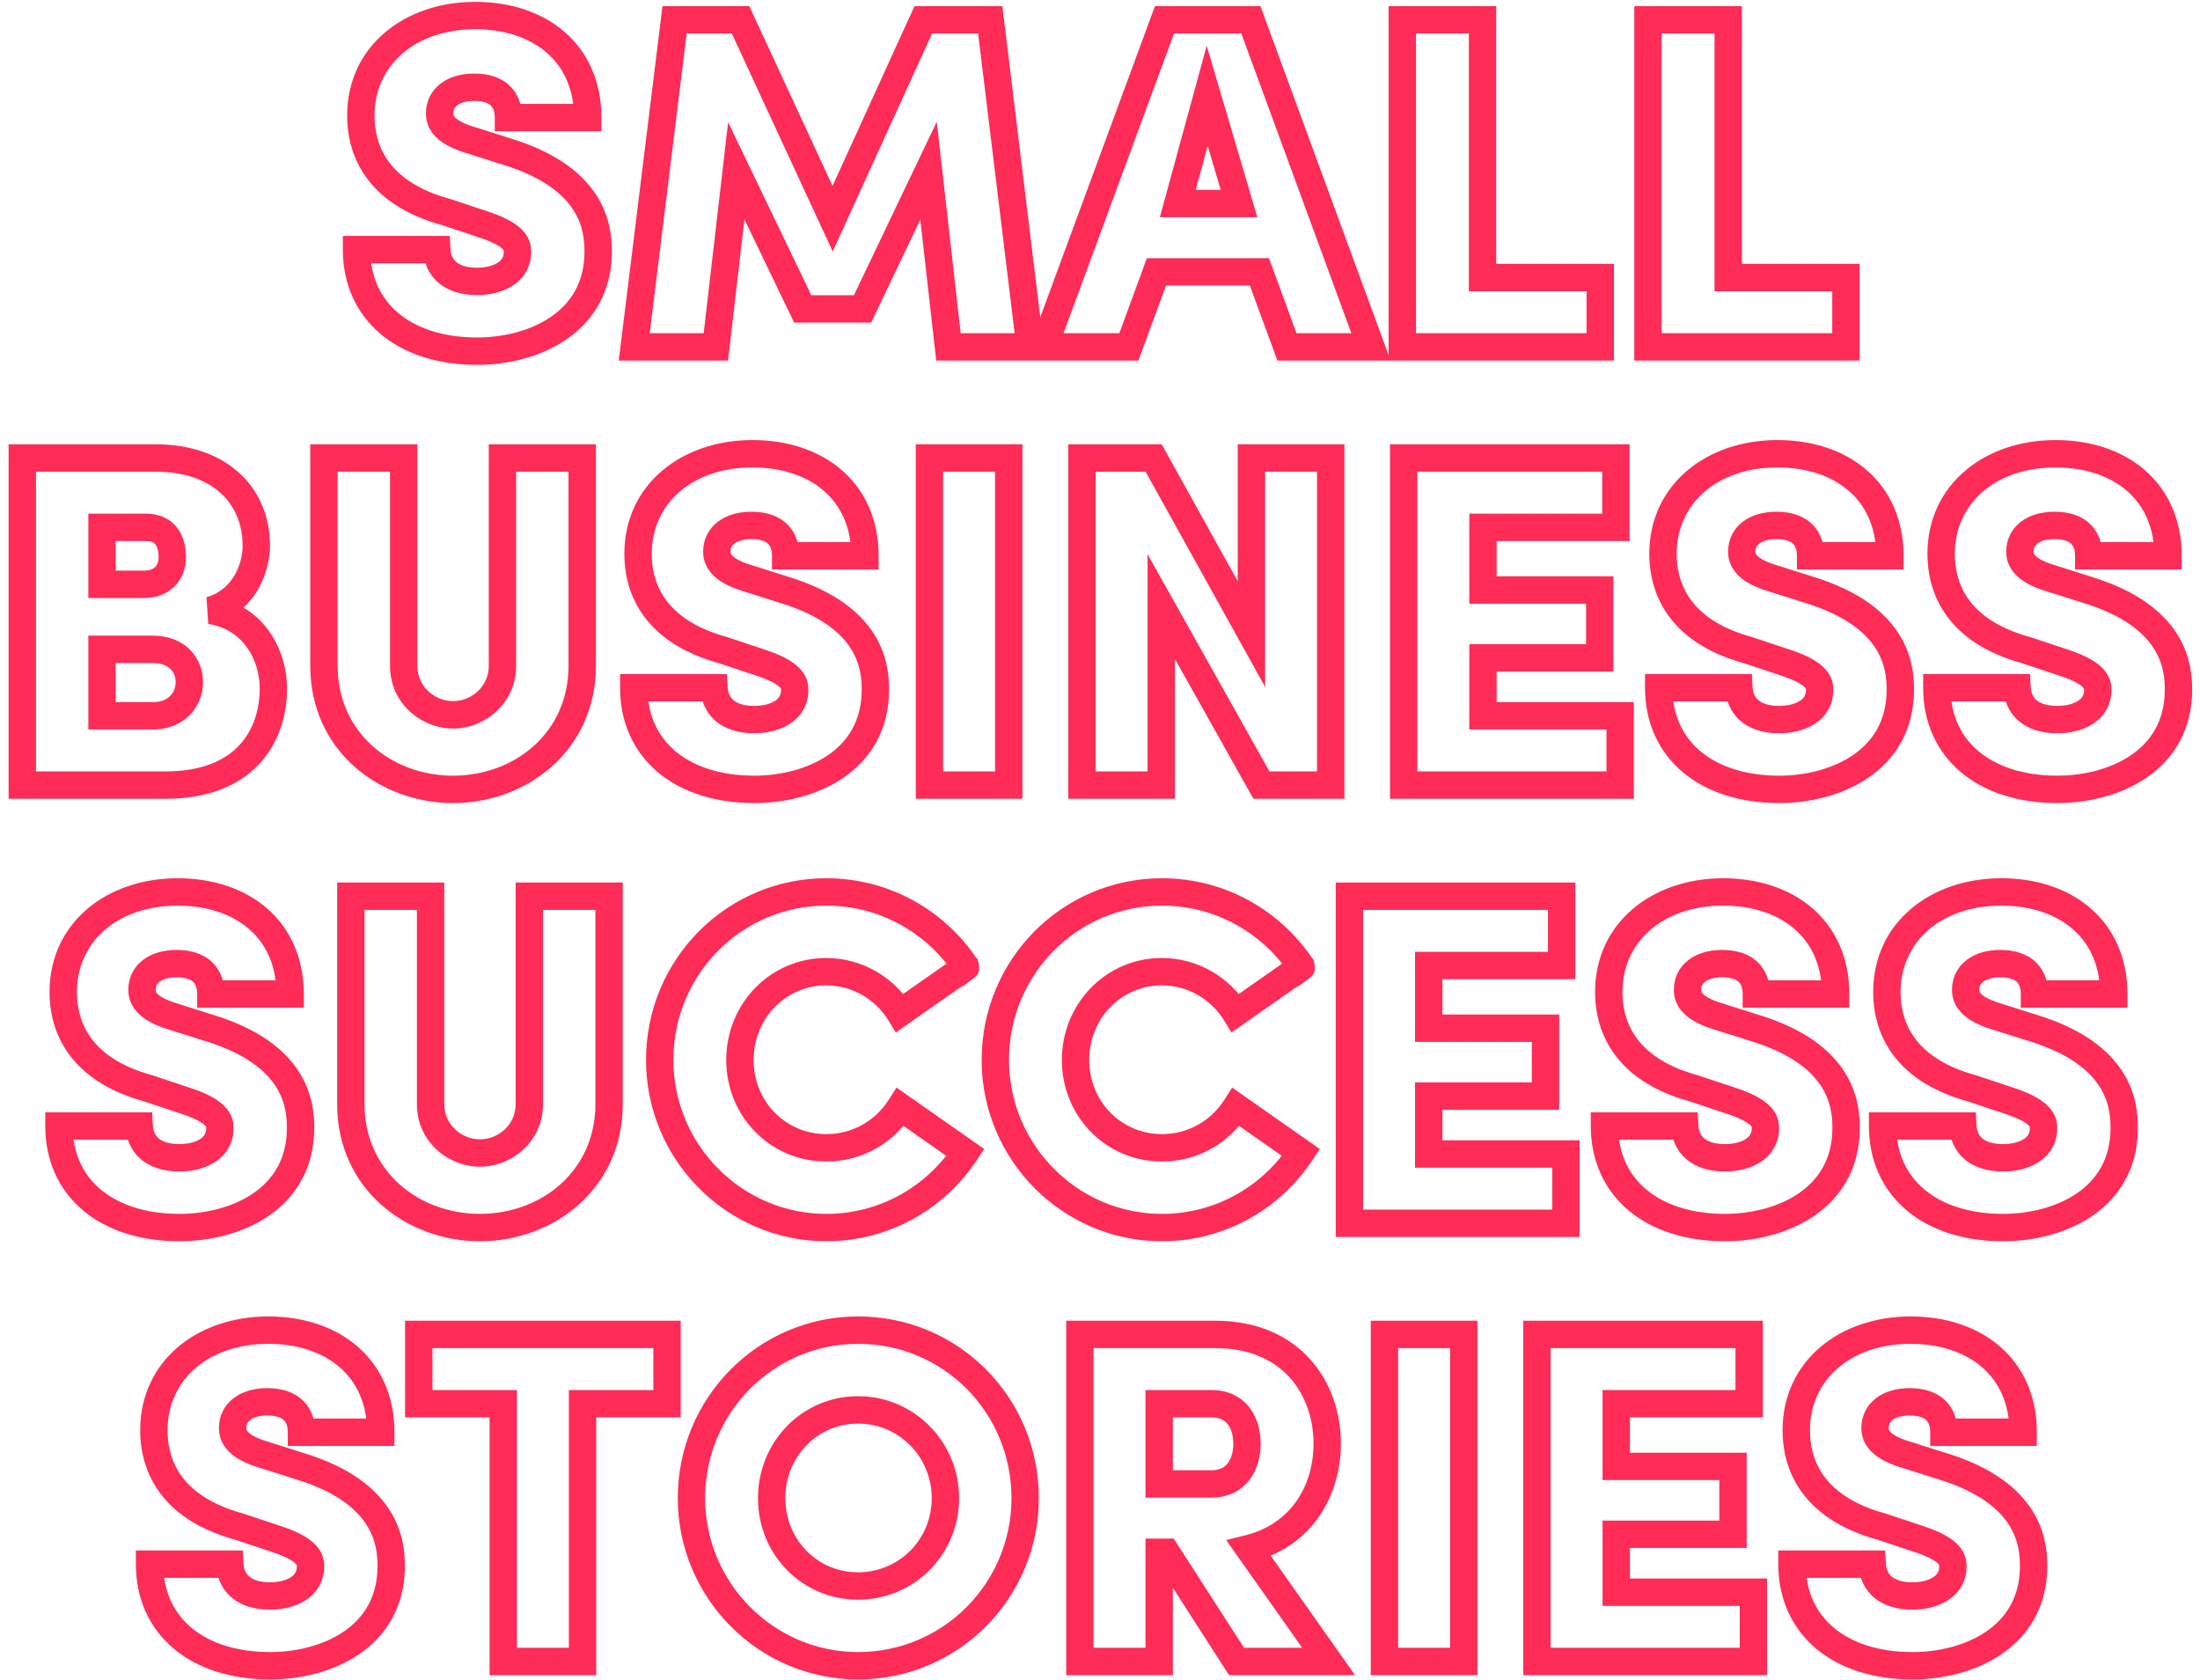 <svg width="241" height="184" viewBox="0 0 241 184" fill="none" xmlns="http://www.w3.org/2000/svg">
<path d="M39.06 27.34V25.84H37.56V27.34H39.06ZM55.596 16.628L55.144 18.058L55.153 18.061L55.596 16.628ZM51.489 15.328L51.941 13.898L51.93 13.895L51.919 13.891L51.489 15.328ZM55.7 12.884H54.2V14.384H55.7V12.884ZM64.385 12.884V14.384H65.885V12.884H64.385ZM48.889 23.232L49.363 21.809L49.323 21.796L49.283 21.785L48.889 23.232ZM53.1 24.636L52.626 26.059L53.1 24.636ZM47.849 27.34L49.346 27.259L49.27 25.84H47.849V27.34ZM37.56 27.34C37.56 31.135 39.035 34.347 41.696 36.587C44.33 38.804 48.003 39.968 52.269 39.968V36.968C48.526 36.968 45.595 35.948 43.627 34.291C41.686 32.657 40.56 30.305 40.56 27.34H37.56ZM52.269 39.968C55.5 39.968 59.132 39.166 62.004 37.212C64.94 35.215 67.028 32.038 67.028 27.548H64.028C64.028 30.962 62.503 33.245 60.317 34.732C58.067 36.262 55.069 36.968 52.269 36.968V39.968ZM67.028 27.548C67.028 26.16 66.888 23.819 65.356 21.418C63.815 19.002 60.998 16.729 56.04 15.195L55.153 18.061C59.607 19.439 61.756 21.352 62.828 23.031C63.908 24.725 64.028 26.388 64.028 27.548H67.028ZM56.049 15.198L51.941 13.898L51.036 16.758L55.144 18.058L56.049 15.198ZM51.919 13.891C50.51 13.468 49.986 13.027 49.803 12.81C49.666 12.647 49.66 12.546 49.66 12.416H46.66C46.66 12.962 46.759 13.849 47.506 14.739C48.207 15.575 49.347 16.252 51.057 16.765L51.919 13.891ZM49.66 12.416C49.66 12.028 49.804 11.754 50.09 11.535C50.415 11.288 51.013 11.056 51.956 11.056V8.056C50.56 8.056 49.26 8.396 48.272 9.15C47.245 9.932 46.66 11.088 46.66 12.416H49.66ZM51.956 11.056C53.028 11.056 53.535 11.336 53.774 11.571C54.011 11.802 54.2 12.199 54.2 12.884H57.2C57.2 11.645 56.844 10.378 55.872 9.426C54.902 8.477 53.537 8.056 51.956 8.056V11.056ZM55.7 14.384H64.385V11.384H55.7V14.384ZM65.885 12.884C65.885 8.948 64.409 5.728 61.859 3.51C59.333 1.314 55.877 0.204 52.06 0.204V3.204C55.316 3.204 58.022 4.148 59.89 5.774C61.734 7.378 62.885 9.747 62.885 12.884H65.885ZM52.06 0.204C44.276 0.204 38.029 5.092 38.029 12.676H41.029C41.029 7.156 45.493 3.204 52.06 3.204V0.204ZM38.029 12.676C38.029 14.511 38.407 16.93 39.968 19.211C41.542 21.511 44.211 23.511 48.494 24.679L49.283 21.785C45.558 20.769 43.547 19.129 42.443 17.516C41.326 15.884 41.029 14.117 41.029 12.676H38.029ZM48.414 24.655L52.626 26.059L53.575 23.213L49.363 21.809L48.414 24.655ZM52.626 26.059C54.319 26.623 54.915 27.112 55.104 27.332C55.147 27.381 55.166 27.414 55.174 27.428C55.181 27.442 55.182 27.448 55.183 27.448C55.184 27.453 55.188 27.462 55.188 27.6H58.188C58.188 27.452 58.193 27.097 58.082 26.679C57.967 26.245 57.746 25.802 57.376 25.372C56.668 24.552 55.47 23.845 53.575 23.213L52.626 26.059ZM55.188 27.6C55.188 28.138 54.965 28.496 54.51 28.786C53.996 29.114 53.197 29.324 52.269 29.324V32.324C53.576 32.324 54.987 32.04 56.124 31.315C57.321 30.552 58.188 29.298 58.188 27.6H55.188ZM52.269 29.324C51.012 29.324 50.325 29.002 49.959 28.678C49.602 28.364 49.381 27.901 49.346 27.259L46.351 27.421C46.42 28.703 46.901 29.982 47.974 30.929C49.038 31.866 50.509 32.324 52.269 32.324V29.324ZM47.849 25.84H39.06V28.84H47.849V25.84ZM91.213 23.96L89.852 24.59L91.224 27.553L92.578 24.582L91.213 23.96ZM81.125 2.172L82.486 1.542L82.084 0.672H81.125V2.172ZM73.897 2.172V0.672H72.571L72.409 1.988L73.897 2.172ZM69.477 38L67.989 37.816L67.781 39.5H69.477V38ZM78.421 38V39.5H79.757L79.911 38.173L78.421 38ZM80.657 18.708L82.009 18.058L79.763 13.39L79.167 18.535L80.657 18.708ZM87.937 33.84L86.585 34.49L86.994 35.34H87.937V33.84ZM94.489 33.84V35.34H95.435L95.843 34.486L94.489 33.84ZM101.717 18.708L103.208 18.539L102.619 13.34L100.364 18.061L101.717 18.708ZM103.901 38L102.411 38.169L102.561 39.5H103.901V38ZM112.845 38V39.5H114.539L114.334 37.819L112.845 38ZM108.477 2.172L109.966 1.99L109.805 0.672H108.477V2.172ZM101.145 2.172V0.672H100.18L99.78 1.55L101.145 2.172ZM92.574 23.33L82.486 1.542L79.764 2.802L89.852 24.59L92.574 23.33ZM81.125 0.672H73.897V3.672H81.125V0.672ZM72.409 1.988L67.989 37.816L70.966 38.184L75.386 2.356L72.409 1.988ZM69.477 39.5H78.421V36.5H69.477V39.5ZM79.911 38.173L82.147 18.881L79.167 18.535L76.931 37.827L79.911 38.173ZM79.305 19.358L86.585 34.49L89.289 33.19L82.009 18.058L79.305 19.358ZM87.937 35.34H94.489V32.34H87.937V35.34ZM95.843 34.486L103.071 19.355L100.364 18.061L93.136 33.194L95.843 34.486ZM100.227 18.877L102.411 38.169L105.392 37.831L103.208 18.539L100.227 18.877ZM103.901 39.5H112.845V36.5H103.901V39.5ZM114.334 37.819L109.966 1.99L106.988 2.354L111.356 38.181L114.334 37.819ZM108.477 0.672H101.145V3.672H108.477V0.672ZM99.78 1.55L89.848 23.338L92.578 24.582L102.51 2.794L99.78 1.55ZM140.982 38L139.574 38.517L139.934 39.5H140.982V38ZM150.186 38V39.5H152.334L151.594 37.483L150.186 38ZM137.03 2.172L138.438 1.655L138.077 0.672H137.03V2.172ZM127.566 2.172V0.672H126.52L126.158 1.653L127.566 2.172ZM114.358 38L112.95 37.481L112.206 39.5H114.358V38ZM123.666 38V39.5H124.713L125.074 38.517L123.666 38ZM126.682 29.784V28.284H125.634L125.274 29.267L126.682 29.784ZM137.966 29.784L139.374 29.267L139.013 28.284H137.966V29.784ZM132.246 10.492L133.684 10.067L132.19 5.004L130.799 10.097L132.246 10.492ZM135.73 22.296V23.796H137.736L137.168 21.871L135.73 22.296ZM129.022 22.296L127.575 21.901L127.057 23.796H129.022V22.296ZM140.982 39.5H150.186V36.5H140.982V39.5ZM151.594 37.483L138.438 1.655L135.622 2.689L148.778 38.517L151.594 37.483ZM137.03 0.672H127.566V3.672H137.03V0.672ZM126.158 1.653L112.95 37.481L115.765 38.519L128.973 2.691L126.158 1.653ZM114.358 39.5H123.666V36.5H114.358V39.5ZM125.074 38.517L128.09 30.301L125.274 29.267L122.258 37.483L125.074 38.517ZM126.682 31.284H137.966V28.284H126.682V31.284ZM136.558 30.301L139.574 38.517L142.39 37.483L139.374 29.267L136.558 30.301ZM130.807 10.917L134.291 22.721L137.168 21.871L133.684 10.067L130.807 10.917ZM135.73 20.796H129.022V23.796H135.73V20.796ZM130.469 22.691L133.693 10.887L130.799 10.097L127.575 21.901L130.469 22.691ZM175.301 38V39.5H176.801V38H175.301ZM175.301 30.408H176.801V28.908H175.301V30.408ZM162.405 30.408H160.905V31.908H162.405V30.408ZM162.405 2.172H163.905V0.672H162.405V2.172ZM153.617 2.172V0.672H152.117V2.172H153.617ZM153.617 38H152.117V39.5H153.617V38ZM176.801 38V30.408H173.801V38H176.801ZM175.301 28.908H162.405V31.908H175.301V28.908ZM163.905 30.408V2.172H160.905V30.408H163.905ZM162.405 0.672H153.617V3.672H162.405V0.672ZM152.117 2.172V38H155.117V2.172H152.117ZM153.617 39.5H175.301V36.5H153.617V39.5ZM202.215 38V39.5H203.715V38H202.215ZM202.215 30.408H203.715V28.908H202.215V30.408ZM189.319 30.408H187.819V31.908H189.319V30.408ZM189.319 2.172H190.819V0.672H189.319V2.172ZM180.531 2.172V0.672H179.031V2.172H180.531ZM180.531 38H179.031V39.5H180.531V38ZM203.715 38V30.408H200.715V38H203.715ZM202.215 28.908H189.319V31.908H202.215V28.908ZM190.819 30.408V2.172H187.819V30.408H190.819ZM189.319 0.672H180.531V3.672H189.319V0.672ZM179.031 2.172V38H182.031V2.172H179.031ZM180.531 39.5H202.215V36.5H180.531V39.5ZM2.442 50.172V48.672H0.942V50.172H2.442ZM2.442 86H0.942V87.5H2.442V86ZM23.034 66.864L22.621 65.422L22.812 68.348L23.034 66.864ZM11.178 64.004H9.678V65.504H11.178V64.004ZM11.178 57.764V56.264H9.678V57.764H11.178ZM11.178 78.408H9.678V79.908H11.178V78.408ZM11.178 71.128V69.628H9.678V71.128H11.178ZM29.578 59.792C29.578 56.509 28.338 53.682 26.079 51.692C23.838 49.718 20.716 48.672 17.105 48.672V51.672C20.151 51.672 22.515 52.55 24.096 53.943C25.659 55.32 26.578 57.303 26.578 59.792H29.578ZM17.105 48.672H2.442V51.672H17.105V48.672ZM0.942 50.172V86H3.942V50.172H0.942ZM2.442 87.5H18.145V84.5H2.442V87.5ZM18.145 87.5C22.837 87.5 26.222 86.037 28.423 83.667C30.6 81.322 31.45 78.27 31.45 75.392H28.45C28.45 77.714 27.765 79.966 26.224 81.625C24.707 83.259 22.19 84.5 18.145 84.5V87.5ZM31.45 75.392C31.45 71.511 29.135 66.256 23.255 65.38L22.812 68.348C26.708 68.928 28.45 72.409 28.45 75.392H31.45ZM23.446 68.306C28.398 66.891 29.578 62.108 29.578 59.792H26.578C26.578 61.532 25.677 64.549 22.621 65.422L23.446 68.306ZM12.678 64.004V57.764H9.678V64.004H12.678ZM11.178 59.264H15.961V56.264H11.178V59.264ZM15.961 59.264C16.634 59.264 16.894 59.472 17.026 59.637C17.204 59.859 17.373 60.295 17.373 61.04H20.373C20.373 59.913 20.127 58.711 19.369 57.763C18.565 56.758 17.369 56.264 15.961 56.264V59.264ZM17.373 61.04C17.373 61.594 17.192 61.927 16.988 62.124C16.776 62.328 16.416 62.504 15.857 62.504V65.504C17.067 65.504 18.215 65.108 19.069 64.285C19.931 63.455 20.373 62.306 20.373 61.04H17.373ZM15.857 62.504H11.178V65.504H15.857V62.504ZM16.689 72.628C17.794 72.628 18.391 72.981 18.718 73.327C19.07 73.7 19.245 74.211 19.245 74.716H22.245C22.245 73.557 21.849 72.274 20.901 71.269C19.928 70.237 18.497 69.628 16.689 69.628V72.628ZM19.245 74.716C19.245 75.278 19.044 75.819 18.672 76.21C18.32 76.579 17.725 76.908 16.741 76.908V79.908C18.462 79.908 19.869 79.301 20.843 78.279C21.797 77.279 22.245 75.974 22.245 74.716H19.245ZM16.741 76.908H11.178V79.908H16.741V76.908ZM12.678 78.408V71.128H9.678V78.408H12.678ZM11.178 72.628H16.689V69.628H11.178V72.628ZM63.778 50.172H65.278V48.672H63.778V50.172ZM55.042 50.172V48.672H53.542V50.172H55.042ZM44.226 50.172H45.726V48.672H44.226V50.172ZM35.49 50.172V48.672H33.99V50.172H35.49ZM49.634 87.968C57.747 87.968 65.278 82.189 65.278 72.948H62.278C62.278 80.243 56.394 84.968 49.634 84.968V87.968ZM65.278 72.948V50.172H62.278V72.948H65.278ZM63.778 48.672H55.042V51.672H63.778V48.672ZM53.542 50.172V72.948H56.542V50.172H53.542ZM53.542 72.948C53.542 75.233 51.625 76.804 49.634 76.804V79.804C53.051 79.804 56.542 77.111 56.542 72.948H53.542ZM49.634 76.804C47.644 76.804 45.726 75.233 45.726 72.948H42.726C42.726 77.111 46.217 79.804 49.634 79.804V76.804ZM45.726 72.948V50.172H42.726V72.948H45.726ZM44.226 48.672H35.49V51.672H44.226V48.672ZM33.99 50.172V72.948H36.99V50.172H33.99ZM33.99 72.948C33.99 82.189 41.522 87.968 49.634 87.968V84.968C42.875 84.968 36.99 80.243 36.99 72.948H33.99ZM69.428 75.34V73.84H67.928V75.34H69.428ZM85.964 64.628L85.511 66.058L85.52 66.061L85.964 64.628ZM81.856 63.328L82.308 61.898L82.297 61.895L82.287 61.891L81.856 63.328ZM86.068 60.884H84.568V62.384H86.068V60.884ZM94.752 60.884V62.384H96.252V60.884H94.752ZM79.256 71.232L79.73 69.809L79.691 69.796L79.65 69.785L79.256 71.232ZM83.468 72.636L82.993 74.059L83.468 72.636ZM78.216 75.34L79.713 75.259L79.637 73.84H78.216V75.34ZM67.928 75.34C67.928 79.135 69.403 82.347 72.063 84.587C74.697 86.804 78.37 87.968 82.636 87.968V84.968C78.893 84.968 75.963 83.948 73.995 82.291C72.053 80.657 70.928 78.305 70.928 75.34H67.928ZM82.636 87.968C85.867 87.968 89.499 87.166 92.371 85.212C95.307 83.215 97.396 80.038 97.396 75.548H94.396C94.396 78.962 92.87 81.245 90.684 82.732C88.434 84.262 85.436 84.968 82.636 84.968V87.968ZM97.396 75.548C97.396 74.16 97.256 71.819 95.724 69.418C94.182 67.002 91.365 64.729 86.407 63.195L85.52 66.061C89.974 67.439 92.123 69.352 93.195 71.031C94.276 72.725 94.396 74.388 94.396 75.548H97.396ZM86.416 63.198L82.308 61.898L81.403 64.758L85.511 66.058L86.416 63.198ZM82.287 61.891C80.877 61.468 80.353 61.027 80.171 60.81C80.034 60.647 80.028 60.546 80.028 60.416H77.028C77.028 60.962 77.126 61.849 77.873 62.739C78.574 63.575 79.714 64.252 81.425 64.765L82.287 61.891ZM80.028 60.416C80.028 60.029 80.171 59.754 80.458 59.535C80.782 59.288 81.38 59.056 82.324 59.056V56.056C80.927 56.056 79.627 56.396 78.639 57.15C77.612 57.932 77.028 59.087 77.028 60.416H80.028ZM82.324 59.056C83.395 59.056 83.902 59.337 84.141 59.571C84.378 59.802 84.568 60.199 84.568 60.884H87.568C87.568 59.645 87.211 58.378 86.239 57.426C85.269 56.477 83.904 56.056 82.324 56.056V59.056ZM86.068 62.384H94.752V59.384H86.068V62.384ZM96.252 60.884C96.252 56.949 94.776 53.728 92.226 51.51C89.701 49.313 86.245 48.204 82.428 48.204V51.204C85.683 51.204 88.389 52.148 90.257 53.774C92.102 55.378 93.252 57.748 93.252 60.884H96.252ZM82.428 48.204C74.643 48.204 68.396 53.092 68.396 60.676H71.396C71.396 55.156 75.861 51.204 82.428 51.204V48.204ZM68.396 60.676C68.396 62.511 68.774 64.93 70.335 67.211C71.909 69.511 74.578 71.511 78.861 72.679L79.65 69.785C75.925 68.769 73.914 67.129 72.811 65.516C71.693 63.884 71.396 62.117 71.396 60.676H68.396ZM78.781 72.655L82.993 74.059L83.942 71.213L79.73 69.809L78.781 72.655ZM82.993 74.059C84.686 74.623 85.282 75.112 85.471 75.332C85.514 75.381 85.533 75.414 85.541 75.428C85.548 75.442 85.55 75.448 85.55 75.448C85.551 75.453 85.556 75.462 85.556 75.6H88.556C88.556 75.452 88.56 75.097 88.449 74.679C88.334 74.245 88.113 73.802 87.743 73.372C87.035 72.552 85.838 71.845 83.942 71.213L82.993 74.059ZM85.556 75.6C85.556 76.138 85.332 76.496 84.877 76.786C84.363 77.114 83.564 77.324 82.636 77.324V80.324C83.943 80.324 85.354 80.04 86.491 79.315C87.688 78.552 88.556 77.298 88.556 75.6H85.556ZM82.636 77.324C81.379 77.324 80.692 77.001 80.326 76.678C79.969 76.364 79.748 75.901 79.713 75.259L76.718 75.421C76.787 76.703 77.269 77.982 78.342 78.929C79.405 79.867 80.876 80.324 82.636 80.324V77.324ZM78.216 73.84H69.428V76.84H78.216V73.84ZM101.82 86H100.32V87.5H101.82V86ZM110.504 86V87.5H112.004V86H110.504ZM110.504 50.172H112.004V48.672H110.504V50.172ZM101.82 50.172V48.672H100.32V50.172H101.82ZM101.82 87.5H110.504V84.5H101.82V87.5ZM112.004 86V50.172H109.004V86H112.004ZM110.504 48.672H101.82V51.672H110.504V48.672ZM100.32 50.172V86H103.32V50.172H100.32ZM137.091 50.172V48.672H135.591V50.172H137.091ZM137.091 69.464L135.78 70.192L138.591 75.255V69.464H137.091ZM126.379 50.172L127.691 49.444L127.262 48.672H126.379V50.172ZM118.527 50.172V48.672H117.027V50.172H118.527ZM118.527 86H117.027V87.5H118.527V86ZM127.211 86V87.5H128.711V86H127.211ZM127.211 66.448L128.52 65.714L125.711 60.71V66.448H127.211ZM138.183 86L136.875 86.734L137.305 87.5H138.183V86ZM145.775 86V87.5H147.275V86H145.775ZM145.775 50.172H147.275V48.672H145.775V50.172ZM135.591 50.172V69.464H138.591V50.172H135.591ZM138.403 68.736L127.691 49.444L125.068 50.9L135.78 70.192L138.403 68.736ZM126.379 48.672H118.527V51.672H126.379V48.672ZM117.027 50.172V86H120.027V50.172H117.027ZM118.527 87.5H127.211V84.5H118.527V87.5ZM128.711 86V66.448H125.711V86H128.711ZM125.903 67.182L136.875 86.734L139.492 85.266L128.52 65.714L125.903 67.182ZM138.183 87.5H145.775V84.5H138.183V87.5ZM147.275 86V50.172H144.275V86H147.275ZM145.775 48.672H137.091V51.672H145.775V48.672ZM177.482 86V87.5H178.982V86H177.482ZM177.482 78.408H178.982V76.908H177.482V78.408ZM162.454 78.408H160.954V79.908H162.454V78.408ZM162.454 72.064V70.564H160.954V72.064H162.454ZM175.246 72.064V73.564H176.746V72.064H175.246ZM175.246 64.628H176.746V63.128H175.246V64.628ZM162.454 64.628H160.954V66.128H162.454V64.628ZM162.454 57.764V56.264H160.954V57.764H162.454ZM177.014 57.764V59.264H178.514V57.764H177.014ZM177.014 50.172H178.514V48.672H177.014V50.172ZM153.77 50.172V48.672H152.27V50.172H153.77ZM153.77 86H152.27V87.5H153.77V86ZM178.982 86V78.408H175.982V86H178.982ZM177.482 76.908H162.454V79.908H177.482V76.908ZM163.954 78.408V72.064H160.954V78.408H163.954ZM162.454 73.564H175.246V70.564H162.454V73.564ZM176.746 72.064V64.628H173.746V72.064H176.746ZM175.246 63.128H162.454V66.128H175.246V63.128ZM163.954 64.628V57.764H160.954V64.628H163.954ZM162.454 59.264H177.014V56.264H162.454V59.264ZM178.514 57.764V50.172H175.514V57.764H178.514ZM177.014 48.672H153.77V51.672H177.014V48.672ZM152.27 50.172V86H155.27V50.172H152.27ZM153.77 87.5H177.482V84.5H153.77V87.5ZM181.705 75.34V73.84H180.205V75.34H181.705ZM198.241 64.628L197.788 66.058L197.798 66.061L198.241 64.628ZM194.133 63.328L194.586 61.898L194.575 61.895L194.564 61.891L194.133 63.328ZM198.345 60.884H196.845V62.384H198.345V60.884ZM207.029 60.884V62.384H208.529V60.884H207.029ZM191.533 71.232L192.007 69.809L191.968 69.796L191.928 69.785L191.533 71.232ZM195.745 72.636L195.271 74.059L195.745 72.636ZM190.493 75.34L191.991 75.259L191.914 73.84H190.493V75.34ZM180.205 75.34C180.205 79.135 181.68 82.347 184.34 84.587C186.974 86.804 190.647 87.968 194.913 87.968V84.968C191.171 84.968 188.24 83.948 186.272 82.291C184.33 80.657 183.205 78.305 183.205 75.34H180.205ZM194.913 87.968C198.144 87.968 201.776 87.166 204.649 85.212C207.584 83.215 209.673 80.038 209.673 75.548H206.673C206.673 78.962 205.148 81.245 202.961 82.732C200.712 84.262 197.714 84.968 194.913 84.968V87.968ZM209.673 75.548C209.673 74.16 209.533 71.819 208.001 69.418C206.46 67.002 203.643 64.729 198.684 63.195L197.798 66.061C202.251 67.439 204.4 69.352 205.472 71.031C206.553 72.725 206.673 74.388 206.673 75.548H209.673ZM198.694 63.198L194.586 61.898L193.68 64.758L197.788 66.058L198.694 63.198ZM194.564 61.891C193.154 61.468 192.63 61.027 192.448 60.81C192.311 60.647 192.305 60.546 192.305 60.416H189.305C189.305 60.962 189.403 61.849 190.15 62.739C190.852 63.575 191.992 64.252 193.702 64.765L194.564 61.891ZM192.305 60.416C192.305 60.029 192.449 59.754 192.735 59.535C193.059 59.288 193.658 59.056 194.601 59.056V56.056C193.204 56.056 191.905 56.396 190.916 57.15C189.889 57.932 189.305 59.087 189.305 60.416H192.305ZM194.601 59.056C195.672 59.056 196.179 59.337 196.418 59.571C196.655 59.802 196.845 60.199 196.845 60.884H199.845C199.845 59.645 199.489 58.378 198.517 57.426C197.547 56.477 196.182 56.056 194.601 56.056V59.056ZM198.345 62.384H207.029V59.384H198.345V62.384ZM208.529 60.884C208.529 56.949 207.053 53.728 204.503 51.51C201.978 49.313 198.522 48.204 194.705 48.204V51.204C197.96 51.204 200.666 52.148 202.535 53.774C204.379 55.378 205.529 57.748 205.529 60.884H208.529ZM194.705 48.204C186.92 48.204 180.673 53.092 180.673 60.676H183.673C183.673 55.156 188.138 51.204 194.705 51.204V48.204ZM180.673 60.676C180.673 62.511 181.051 64.93 182.612 67.211C184.187 69.511 186.855 71.511 191.138 72.679L191.928 69.785C188.203 68.769 186.191 67.129 185.088 65.516C183.971 63.884 183.673 62.117 183.673 60.676H180.673ZM191.059 72.655L195.271 74.059L196.219 71.213L192.007 69.809L191.059 72.655ZM195.271 74.059C196.963 74.623 197.559 75.112 197.749 75.332C197.791 75.381 197.811 75.414 197.818 75.428C197.826 75.442 197.827 75.448 197.827 75.448C197.828 75.453 197.833 75.462 197.833 75.6H200.833C200.833 75.452 200.838 75.097 200.727 74.679C200.612 74.245 200.391 73.802 200.02 73.372C199.313 72.552 198.115 71.845 196.219 71.213L195.271 74.059ZM197.833 75.6C197.833 76.138 197.609 76.496 197.155 76.786C196.64 77.114 195.841 77.324 194.913 77.324V80.324C196.221 80.324 197.632 80.04 198.768 79.315C199.965 78.552 200.833 77.298 200.833 75.6H197.833ZM194.913 77.324C193.657 77.324 192.969 77.001 192.603 76.678C192.246 76.364 192.025 75.901 191.991 75.259L188.995 75.421C189.064 76.703 189.546 77.982 190.619 78.929C191.683 79.867 193.153 80.324 194.913 80.324V77.324ZM190.493 73.84H181.705V76.84H190.493V73.84ZM212.174 75.34V73.84H210.674V75.34H212.174ZM228.71 64.628L228.257 66.058L228.266 66.061L228.71 64.628ZM224.602 63.328L225.054 61.898L225.044 61.895L225.033 61.891L224.602 63.328ZM228.814 60.884H227.314V62.384H228.814V60.884ZM237.498 60.884V62.384H238.998V60.884H237.498ZM222.002 71.232L222.476 69.809L222.437 69.796L222.396 69.785L222.002 71.232ZM226.214 72.636L225.739 74.059L226.214 72.636ZM220.962 75.34L222.46 75.259L222.383 73.84H220.962V75.34ZM210.674 75.34C210.674 79.135 212.149 82.347 214.809 84.587C217.443 86.804 221.116 87.968 225.382 87.968V84.968C221.639 84.968 218.709 83.948 216.741 82.291C214.799 80.657 213.674 78.305 213.674 75.34H210.674ZM225.382 87.968C228.613 87.968 232.245 87.166 235.117 85.212C238.053 83.215 240.142 80.038 240.142 75.548H237.142C237.142 78.962 235.616 81.245 233.43 82.732C231.18 84.262 228.182 84.968 225.382 84.968V87.968ZM240.142 75.548C240.142 74.16 240.002 71.819 238.47 69.418C236.928 67.002 234.111 64.729 229.153 63.195L228.266 66.061C232.72 67.439 234.869 69.352 235.941 71.031C237.022 72.725 237.142 74.388 237.142 75.548H240.142ZM229.162 63.198L225.054 61.898L224.149 64.758L228.257 66.058L229.162 63.198ZM225.033 61.891C223.623 61.468 223.099 61.027 222.917 60.81C222.78 60.647 222.774 60.546 222.774 60.416H219.774C219.774 60.962 219.872 61.849 220.619 62.739C221.321 63.575 222.46 64.252 224.171 64.765L225.033 61.891ZM222.774 60.416C222.774 60.029 222.917 59.754 223.204 59.535C223.528 59.288 224.126 59.056 225.07 59.056V56.056C223.673 56.056 222.374 56.396 221.385 57.15C220.358 57.932 219.774 59.087 219.774 60.416H222.774ZM225.07 59.056C226.141 59.056 226.648 59.337 226.887 59.571C227.124 59.802 227.314 60.199 227.314 60.884H230.314C230.314 59.645 229.958 58.378 228.985 57.426C228.016 56.477 226.65 56.056 225.07 56.056V59.056ZM228.814 62.384H237.498V59.384H228.814V62.384ZM238.998 60.884C238.998 56.949 237.522 53.728 234.972 51.51C232.447 49.313 228.991 48.204 225.174 48.204V51.204C228.429 51.204 231.135 52.148 233.003 53.774C234.848 55.378 235.998 57.748 235.998 60.884H238.998ZM225.174 48.204C217.389 48.204 211.142 53.092 211.142 60.676H214.142C214.142 55.156 218.607 51.204 225.174 51.204V48.204ZM211.142 60.676C211.142 62.511 211.52 64.93 213.081 67.211C214.655 69.511 217.324 71.511 221.607 72.679L222.396 69.785C218.672 68.769 216.66 67.129 215.557 65.516C214.439 63.884 214.142 62.117 214.142 60.676H211.142ZM221.527 72.655L225.739 74.059L226.688 71.213L222.476 69.809L221.527 72.655ZM225.739 74.059C227.432 74.623 228.028 75.112 228.217 75.332C228.26 75.381 228.279 75.414 228.287 75.428C228.294 75.442 228.296 75.448 228.296 75.448C228.297 75.453 228.302 75.462 228.302 75.6H231.302C231.302 75.452 231.306 75.097 231.195 74.679C231.08 74.245 230.859 73.802 230.489 73.372C229.781 72.552 228.584 71.845 226.688 71.213L225.739 74.059ZM228.302 75.6C228.302 76.138 228.078 76.496 227.624 76.786C227.109 77.114 226.31 77.324 225.382 77.324V80.324C226.69 80.324 228.101 80.04 229.237 79.315C230.434 78.552 231.302 77.298 231.302 75.6H228.302ZM225.382 77.324C224.125 77.324 223.438 77.001 223.072 76.678C222.715 76.364 222.494 75.901 222.46 75.259L219.464 75.421C219.533 76.703 220.015 77.982 221.088 78.929C222.151 79.867 223.622 80.324 225.382 80.324V77.324ZM220.962 73.84H212.174V76.84H220.962V73.84ZM6.459 123.34V121.84H4.959V123.34H6.459ZM22.995 112.628L22.542 114.058L22.552 114.061L22.995 112.628ZM18.887 111.328L19.34 109.898L19.329 109.895L19.318 109.891L18.887 111.328ZM23.099 108.884H21.599V110.384H23.099V108.884ZM31.783 108.884V110.384H33.283V108.884H31.783ZM16.287 119.232L16.761 117.809L16.722 117.796L16.682 117.785L16.287 119.232ZM20.499 120.636L20.025 122.059L20.499 120.636ZM15.247 123.34L16.745 123.259L16.668 121.84H15.247V123.34ZM4.959 123.34C4.959 127.135 6.434 130.347 9.094 132.587C11.728 134.804 15.401 135.968 19.667 135.968V132.968C15.925 132.968 12.994 131.948 11.026 130.291C9.084 128.657 7.959 126.305 7.959 123.34H4.959ZM19.667 135.968C22.898 135.968 26.53 135.166 29.402 133.212C32.338 131.215 34.427 128.039 34.427 123.548H31.427C31.427 126.961 29.902 129.245 27.715 130.732C25.465 132.262 22.468 132.968 19.667 132.968V135.968ZM34.427 123.548C34.427 122.16 34.287 119.819 32.755 117.418C31.214 115.002 28.397 112.729 23.438 111.195L22.552 114.061C27.005 115.439 29.154 117.352 30.226 119.031C31.307 120.725 31.427 122.388 31.427 123.548H34.427ZM23.448 111.198L19.34 109.898L18.434 112.758L22.542 114.058L23.448 111.198ZM19.318 109.891C17.908 109.468 17.384 109.027 17.202 108.81C17.065 108.647 17.059 108.546 17.059 108.416H14.059C14.059 108.962 14.157 109.849 14.904 110.739C15.606 111.575 16.746 112.252 18.456 112.765L19.318 109.891ZM17.059 108.416C17.059 108.029 17.203 107.754 17.489 107.535C17.813 107.288 18.412 107.056 19.355 107.056V104.056C17.958 104.056 16.659 104.396 15.67 105.15C14.643 105.932 14.059 107.087 14.059 108.416H17.059ZM19.355 107.056C20.426 107.056 20.933 107.337 21.172 107.571C21.409 107.802 21.599 108.199 21.599 108.884H24.599C24.599 107.645 24.243 106.378 23.27 105.426C22.301 104.477 20.936 104.056 19.355 104.056V107.056ZM23.099 110.384H31.783V107.384H23.099V110.384ZM33.283 108.884C33.283 104.949 31.807 101.728 29.257 99.51C26.732 97.314 23.276 96.204 19.459 96.204V99.204C22.714 99.204 25.42 100.148 27.288 101.774C29.133 103.378 30.283 105.747 30.283 108.884H33.283ZM19.459 96.204C11.674 96.204 5.427 101.092 5.427 108.676H8.427C8.427 103.156 12.892 99.204 19.459 99.204V96.204ZM5.427 108.676C5.427 110.511 5.805 112.93 7.366 115.211C8.941 117.511 11.609 119.511 15.892 120.679L16.682 117.785C12.957 116.769 10.945 115.129 9.842 113.516C8.725 111.884 8.427 110.117 8.427 108.676H5.427ZM15.813 120.655L20.025 122.059L20.973 119.213L16.761 117.809L15.813 120.655ZM20.025 122.059C21.717 122.623 22.313 123.112 22.503 123.332C22.545 123.381 22.565 123.414 22.572 123.428C22.58 123.442 22.581 123.448 22.581 123.449C22.582 123.453 22.587 123.462 22.587 123.6H25.587C25.587 123.452 25.591 123.097 25.481 122.679C25.365 122.245 25.145 121.802 24.774 121.372C24.067 120.552 22.869 119.845 20.973 119.213L20.025 122.059ZM22.587 123.6C22.587 124.138 22.363 124.496 21.909 124.786C21.394 125.114 20.595 125.324 19.667 125.324V128.324C20.975 128.324 22.386 128.04 23.522 127.315C24.719 126.552 25.587 125.298 25.587 123.6H22.587ZM19.667 125.324C18.411 125.324 17.723 125.001 17.357 124.678C17 124.364 16.779 123.901 16.745 123.259L13.749 123.421C13.818 124.703 14.3 125.982 15.373 126.929C16.436 127.867 17.907 128.324 19.667 128.324V125.324ZM15.247 121.84H6.459V124.84H15.247V121.84ZM66.724 98.172H68.224V96.672H66.724V98.172ZM57.988 98.172V96.672H56.488V98.172H57.988ZM47.172 98.172H48.672V96.672H47.172V98.172ZM38.436 98.172V96.672H36.936V98.172H38.436ZM52.58 135.968C60.692 135.968 68.224 130.189 68.224 120.948H65.224C65.224 128.243 59.339 132.968 52.58 132.968V135.968ZM68.224 120.948V98.172H65.224V120.948H68.224ZM66.724 96.672H57.988V99.672H66.724V96.672ZM56.488 98.172V120.948H59.488V98.172H56.488ZM56.488 120.948C56.488 123.233 54.571 124.804 52.58 124.804V127.804C55.997 127.804 59.488 125.111 59.488 120.948H56.488ZM52.58 124.804C50.589 124.804 48.672 123.233 48.672 120.948H45.672C45.672 125.111 49.163 127.804 52.58 127.804V124.804ZM48.672 120.948V98.172H45.672V120.948H48.672ZM47.172 96.672H38.436V99.672H47.172V96.672ZM36.936 98.172V120.948H39.936V98.172H36.936ZM36.936 120.948C36.936 130.189 44.467 135.968 52.58 135.968V132.968C45.82 132.968 39.936 128.243 39.936 120.948H36.936ZM98.633 121.26L99.494 120.032L98.208 119.13L97.367 120.456L98.633 121.26ZM98.581 110.964L97.303 111.75L98.139 113.107L99.443 112.192L98.581 110.964ZM105.809 105.92L104.559 106.749L105.437 108.074L106.709 107.12L105.809 105.92ZM105.757 126.252L107.007 127.081L107.815 125.863L106.618 125.024L105.757 126.252ZM97.367 120.456C95.913 122.747 93.416 124.232 90.521 124.232V127.232C94.49 127.232 97.921 125.181 99.9 122.064L97.367 120.456ZM90.521 124.232C86.072 124.232 82.557 120.666 82.557 116.112H79.557C79.557 122.27 84.362 127.232 90.521 127.232V124.232ZM82.557 116.112C82.557 111.547 86.082 107.94 90.521 107.94V104.94C84.352 104.94 79.557 109.965 79.557 116.112H82.557ZM90.521 107.94C93.356 107.94 95.9 109.469 97.303 111.75L99.859 110.178C97.934 107.051 94.446 104.94 90.521 104.94V107.94ZM98.581 110.964C99.443 112.192 99.443 112.192 99.443 112.192C99.443 112.192 99.443 112.192 99.443 112.191C99.443 112.191 99.444 112.191 99.444 112.191C99.445 112.19 99.447 112.189 99.448 112.188C99.452 112.185 99.458 112.181 99.465 112.176C99.48 112.166 99.502 112.15 99.531 112.13C99.588 112.09 99.672 112.031 99.779 111.956C99.992 111.806 100.296 111.593 100.659 111.338C101.386 110.829 102.347 110.155 103.289 109.495C104.232 108.836 105.153 108.192 105.799 107.742C106.124 107.517 106.375 107.343 106.524 107.241C106.609 107.183 106.636 107.165 106.631 107.168C106.628 107.17 106.619 107.176 106.607 107.183C106.601 107.186 106.564 107.209 106.513 107.234C106.497 107.242 106.421 107.281 106.317 107.315C106.254 107.335 106.072 107.374 105.954 107.388C105.706 107.385 104.996 107.129 104.629 106.771C104.402 106.304 104.387 105.535 104.469 105.293C104.522 105.184 104.621 105.023 104.662 104.969C104.73 104.882 104.793 104.822 104.806 104.81C104.884 104.735 104.966 104.678 104.909 104.72L106.709 107.12C106.722 107.11 106.739 107.097 106.756 107.084C106.764 107.077 106.777 107.067 106.792 107.055C106.801 107.048 106.838 107.018 106.88 106.977C106.894 106.964 106.958 106.903 107.026 106.816C107.067 106.761 107.167 106.6 107.22 106.491C107.301 106.249 107.287 105.48 107.06 105.013C106.693 104.655 105.983 104.398 105.734 104.396C105.616 104.409 105.434 104.449 105.371 104.468C105.266 104.503 105.189 104.542 105.172 104.551C105.119 104.577 105.079 104.601 105.069 104.607C105.053 104.617 105.039 104.625 105.03 104.631C104.979 104.663 104.902 104.716 104.831 104.764C104.671 104.874 104.411 105.054 104.086 105.279C103.436 105.732 102.511 106.378 101.569 107.038C100.626 107.698 99.663 108.372 98.937 108.882C98.573 109.137 98.269 109.35 98.055 109.5C97.949 109.575 97.865 109.634 97.807 109.674C97.779 109.695 97.757 109.71 97.742 109.72C97.734 109.726 97.729 109.73 97.725 109.732C97.723 109.734 97.722 109.735 97.721 109.735C97.72 109.736 97.72 109.736 97.719 109.736C97.719 109.736 97.719 109.736 97.719 109.736C97.719 109.736 97.719 109.736 98.581 110.964ZM107.059 105.091C103.518 99.751 97.442 96.204 90.521 96.204V99.204C96.392 99.204 101.548 102.209 104.559 106.749L107.059 105.091ZM90.521 96.204C79.594 96.204 70.769 105.103 70.769 116.112H73.769C73.769 106.737 81.272 99.204 90.521 99.204V96.204ZM70.769 116.112C70.769 127.017 79.594 135.968 90.521 135.968V132.968C81.272 132.968 73.769 125.383 73.769 116.112H70.769ZM90.521 135.968C97.447 135.968 103.469 132.417 107.007 127.081L104.507 125.423C101.493 129.967 96.387 132.968 90.521 132.968V135.968ZM106.618 125.024L99.494 120.032L97.772 122.488L104.896 127.48L106.618 125.024ZM135.399 121.26L136.259 120.032L134.973 119.13L134.132 120.456L135.399 121.26ZM135.347 110.964L134.069 111.75L134.904 113.107L136.208 112.192L135.347 110.964ZM142.575 105.92L141.324 106.749L142.203 108.074L143.475 107.12L142.575 105.92ZM142.523 126.252L143.773 127.081L144.581 125.863L143.383 125.024L142.523 126.252ZM134.132 120.456C132.678 122.747 130.182 124.232 127.287 124.232V127.232C131.256 127.232 134.687 125.181 136.665 122.064L134.132 120.456ZM127.287 124.232C122.838 124.232 119.323 120.666 119.323 116.112H116.323C116.323 122.27 121.128 127.232 127.287 127.232V124.232ZM119.323 116.112C119.323 111.547 122.848 107.94 127.287 107.94V104.94C121.117 104.94 116.323 109.965 116.323 116.112H119.323ZM127.287 107.94C130.122 107.94 132.665 109.469 134.069 111.75L136.624 110.178C134.7 107.051 131.212 104.94 127.287 104.94V107.94ZM135.347 110.964C136.208 112.192 136.208 112.192 136.209 112.192C136.209 112.192 136.209 112.192 136.209 112.191C136.209 112.191 136.209 112.191 136.21 112.191C136.211 112.19 136.212 112.189 136.214 112.188C136.218 112.185 136.223 112.181 136.231 112.176C136.246 112.166 136.268 112.15 136.296 112.13C136.354 112.09 136.438 112.031 136.544 111.956C136.758 111.806 137.062 111.593 137.425 111.338C138.151 110.829 139.113 110.155 140.055 109.495C140.997 108.836 141.919 108.192 142.565 107.742C142.889 107.517 143.14 107.343 143.29 107.241C143.374 107.183 143.402 107.165 143.397 107.168C143.394 107.17 143.385 107.176 143.372 107.183C143.367 107.186 143.329 107.209 143.279 107.234C143.263 107.242 143.186 107.281 143.083 107.315C143.019 107.335 142.838 107.374 142.719 107.388C142.471 107.385 141.761 107.129 141.395 106.771C141.168 106.304 141.153 105.535 141.234 105.293C141.287 105.184 141.387 105.023 141.427 104.969C141.496 104.882 141.559 104.822 141.572 104.81C141.65 104.735 141.731 104.678 141.675 104.72L143.475 107.12C143.488 107.11 143.505 107.097 143.522 107.084C143.53 107.077 143.543 107.067 143.558 107.055C143.567 107.048 143.603 107.018 143.646 106.977C143.66 106.964 143.723 106.903 143.792 106.816C143.832 106.761 143.932 106.6 143.985 106.491C144.067 106.249 144.052 105.48 143.825 105.013C143.458 104.655 142.748 104.398 142.5 104.396C142.381 104.409 142.2 104.449 142.136 104.468C142.032 104.503 141.954 104.542 141.937 104.551C141.885 104.577 141.844 104.601 141.835 104.607C141.818 104.617 141.805 104.625 141.796 104.631C141.744 104.663 141.667 104.716 141.597 104.764C141.436 104.874 141.176 105.054 140.852 105.279C140.202 105.732 139.277 106.378 138.334 107.038C137.391 107.698 136.429 108.372 135.702 108.882C135.339 109.137 135.035 109.35 134.821 109.5C134.714 109.575 134.63 109.634 134.573 109.674C134.544 109.695 134.522 109.71 134.507 109.72C134.5 109.726 134.494 109.73 134.49 109.732C134.489 109.734 134.487 109.735 134.486 109.735C134.486 109.736 134.485 109.736 134.485 109.736C134.485 109.736 134.485 109.736 134.485 109.736C134.485 109.736 134.485 109.736 135.347 110.964ZM143.825 105.091C140.284 99.751 134.208 96.204 127.287 96.204V99.204C133.157 99.204 138.314 102.209 141.324 106.749L143.825 105.091ZM127.287 96.204C116.359 96.204 107.535 105.103 107.535 116.112H110.535C110.535 106.737 118.038 99.204 127.287 99.204V96.204ZM107.535 116.112C107.535 127.017 116.359 135.968 127.287 135.968V132.968C118.038 132.968 110.535 125.383 110.535 116.112H107.535ZM127.287 135.968C134.213 135.968 140.234 132.417 143.773 127.081L141.273 125.423C138.259 129.967 133.153 132.968 127.287 132.968V135.968ZM143.383 125.024L136.259 120.032L134.538 122.488L141.662 127.48L143.383 125.024ZM171.54 134V135.5H173.04V134H171.54ZM171.54 126.408H173.04V124.908H171.54V126.408ZM156.512 126.408H155.012V127.908H156.512V126.408ZM156.512 120.064V118.564H155.012V120.064H156.512ZM169.304 120.064V121.564H170.804V120.064H169.304ZM169.304 112.628H170.804V111.128H169.304V112.628ZM156.512 112.628H155.012V114.128H156.512V112.628ZM156.512 105.764V104.264H155.012V105.764H156.512ZM171.072 105.764V107.264H172.572V105.764H171.072ZM171.072 98.172H172.572V96.672H171.072V98.172ZM147.828 98.172V96.672H146.328V98.172H147.828ZM147.828 134H146.328V135.5H147.828V134ZM173.04 134V126.408H170.04V134H173.04ZM171.54 124.908H156.512V127.908H171.54V124.908ZM158.012 126.408V120.064H155.012V126.408H158.012ZM156.512 121.564H169.304V118.564H156.512V121.564ZM170.804 120.064V112.628H167.804V120.064H170.804ZM169.304 111.128H156.512V114.128H169.304V111.128ZM158.012 112.628V105.764H155.012V112.628H158.012ZM156.512 107.264H171.072V104.264H156.512V107.264ZM172.572 105.764V98.172H169.572V105.764H172.572ZM171.072 96.672H147.828V99.672H171.072V96.672ZM146.328 98.172V134H149.328V98.172H146.328ZM147.828 135.5H171.54V132.5H147.828V135.5ZM175.764 123.34V121.84H174.264V123.34H175.764ZM192.3 112.628L191.847 114.058L191.856 114.061L192.3 112.628ZM188.192 111.328L188.644 109.898L188.633 109.895L188.623 109.891L188.192 111.328ZM192.404 108.884H190.904V110.384H192.404V108.884ZM201.088 108.884V110.384H202.588V108.884H201.088ZM185.592 119.232L186.066 117.809L186.026 117.796L185.986 117.785L185.592 119.232ZM189.804 120.636L189.329 122.059L189.804 120.636ZM184.552 123.34L186.049 123.259L185.973 121.84H184.552V123.34ZM174.264 123.34C174.264 127.135 175.738 130.347 178.399 132.587C181.033 134.804 184.706 135.968 188.972 135.968V132.968C185.229 132.968 182.298 131.948 180.331 130.291C178.389 128.657 177.264 126.305 177.264 123.34H174.264ZM188.972 135.968C192.203 135.968 195.835 135.166 198.707 133.212C201.643 131.215 203.732 128.039 203.732 123.548H200.732C200.732 126.961 199.206 129.245 197.02 130.732C194.77 132.262 191.772 132.968 188.972 132.968V135.968ZM203.732 123.548C203.732 122.16 203.592 119.819 202.06 117.418C200.518 115.002 197.701 112.729 192.743 111.195L191.856 114.061C196.31 115.439 198.459 117.352 199.531 119.031C200.612 120.725 200.732 122.388 200.732 123.548H203.732ZM192.752 111.198L188.644 109.898L187.739 112.758L191.847 114.058L192.752 111.198ZM188.623 109.891C187.213 109.468 186.689 109.027 186.506 108.81C186.369 108.647 186.364 108.546 186.364 108.416H183.364C183.364 108.962 183.462 109.849 184.209 110.739C184.91 111.575 186.05 112.252 187.761 112.765L188.623 109.891ZM186.364 108.416C186.364 108.029 186.507 107.754 186.794 107.535C187.118 107.288 187.716 107.056 188.66 107.056V104.056C187.263 104.056 185.963 104.396 184.975 105.15C183.948 105.932 183.364 107.087 183.364 108.416H186.364ZM188.66 107.056C189.731 107.056 190.238 107.337 190.477 107.571C190.714 107.802 190.904 108.199 190.904 108.884H193.904C193.904 107.645 193.547 106.378 192.575 105.426C191.605 104.477 190.24 104.056 188.66 104.056V107.056ZM192.404 110.384H201.088V107.384H192.404V110.384ZM202.588 108.884C202.588 104.949 201.112 101.728 198.562 99.51C196.037 97.314 192.58 96.204 188.764 96.204V99.204C192.019 99.204 194.725 100.148 196.593 101.774C198.437 103.378 199.588 105.747 199.588 108.884H202.588ZM188.764 96.204C180.979 96.204 174.732 101.092 174.732 108.676H177.732C177.732 103.156 182.197 99.204 188.764 99.204V96.204ZM174.732 108.676C174.732 110.511 175.11 112.93 176.671 115.211C178.245 117.511 180.914 119.511 185.197 120.679L185.986 117.785C182.261 116.769 180.25 115.129 179.146 113.516C178.029 111.884 177.732 110.117 177.732 108.676H174.732ZM185.117 120.655L189.329 122.059L190.278 119.213L186.066 117.809L185.117 120.655ZM189.329 122.059C191.022 122.623 191.618 123.112 191.807 123.332C191.85 123.381 191.869 123.414 191.877 123.428C191.884 123.442 191.886 123.448 191.886 123.449C191.887 123.453 191.892 123.462 191.892 123.6H194.892C194.892 123.452 194.896 123.097 194.785 122.679C194.67 122.245 194.449 121.802 194.079 121.372C193.371 120.552 192.173 119.845 190.278 119.213L189.329 122.059ZM191.892 123.6C191.892 124.138 191.668 124.496 191.213 124.786C190.699 125.114 189.9 125.324 188.972 125.324V128.324C190.279 128.324 191.69 128.04 192.827 127.315C194.024 126.552 194.892 125.298 194.892 123.6H191.892ZM188.972 125.324C187.715 125.324 187.028 125.001 186.662 124.678C186.305 124.364 186.084 123.901 186.049 123.259L183.054 123.421C183.123 124.703 183.605 125.982 184.678 126.929C185.741 127.867 187.212 128.324 188.972 128.324V125.324ZM184.552 121.84H175.764V124.84H184.552V121.84ZM206.232 123.34V121.84H204.732V123.34H206.232ZM222.768 112.628L222.316 114.058L222.325 114.061L222.768 112.628ZM218.66 111.328L219.113 109.898L219.102 109.895L219.091 109.891L218.66 111.328ZM222.872 108.884H221.372V110.384H222.872V108.884ZM231.556 108.884V110.384H233.056V108.884H231.556ZM216.06 119.232L216.535 117.809L216.495 117.796L216.455 117.785L216.06 119.232ZM220.272 120.636L219.798 122.059L220.272 120.636ZM215.02 123.34L216.518 123.259L216.441 121.84H215.02V123.34ZM204.732 123.34C204.732 127.135 206.207 130.347 208.867 132.587C211.502 134.804 215.175 135.968 219.44 135.968V132.968C215.698 132.968 212.767 131.948 210.799 130.291C208.857 128.657 207.732 126.305 207.732 123.34H204.732ZM219.44 135.968C222.672 135.968 226.304 135.166 229.176 133.212C232.112 131.215 234.2 128.039 234.2 123.548H231.2C231.2 126.961 229.675 129.245 227.489 130.732C225.239 132.262 222.241 132.968 219.44 132.968V135.968ZM234.2 123.548C234.2 122.16 234.06 119.819 232.528 117.418C230.987 115.002 228.17 112.729 223.212 111.195L222.325 114.061C226.779 115.439 228.928 117.352 229.999 119.031C231.08 120.725 231.2 122.388 231.2 123.548H234.2ZM223.221 111.198L219.113 109.898L218.208 112.758L222.316 114.058L223.221 111.198ZM219.091 109.891C217.682 109.468 217.158 109.027 216.975 108.81C216.838 108.647 216.832 108.546 216.832 108.416H213.832C213.832 108.962 213.93 109.849 214.678 110.739C215.379 111.575 216.519 112.252 218.229 112.765L219.091 109.891ZM216.832 108.416C216.832 108.029 216.976 107.754 217.262 107.535C217.587 107.288 218.185 107.056 219.128 107.056V104.056C217.732 104.056 216.432 104.396 215.443 105.15C214.417 105.932 213.832 107.087 213.832 108.416H216.832ZM219.128 107.056C220.2 107.056 220.707 107.337 220.946 107.571C221.183 107.802 221.372 108.199 221.372 108.884H224.372C224.372 107.645 224.016 106.378 223.044 105.426C222.074 104.477 220.709 104.056 219.128 104.056V107.056ZM222.872 110.384H231.556V107.384H222.872V110.384ZM233.056 108.884C233.056 104.949 231.581 101.728 229.031 99.51C226.505 97.314 223.049 96.204 219.232 96.204V99.204C222.488 99.204 225.193 100.148 227.062 101.774C228.906 103.378 230.056 105.747 230.056 108.884H233.056ZM219.232 96.204C211.447 96.204 205.2 101.092 205.2 108.676H208.2C208.2 103.156 212.665 99.204 219.232 99.204V96.204ZM205.2 108.676C205.2 110.511 205.579 112.93 207.139 115.211C208.714 117.511 211.382 119.511 215.666 120.679L216.455 117.785C212.73 116.769 210.719 115.129 209.615 113.516C208.498 111.884 208.2 110.117 208.2 108.676H205.2ZM215.586 120.655L219.798 122.059L220.747 119.213L216.535 117.809L215.586 120.655ZM219.798 122.059C221.49 122.623 222.087 123.112 222.276 123.332C222.319 123.381 222.338 123.414 222.346 123.428C222.353 123.442 222.354 123.448 222.354 123.449C222.356 123.453 222.36 123.462 222.36 123.6H225.36C225.36 123.452 225.365 123.097 225.254 122.679C225.139 122.245 224.918 121.802 224.548 121.372C223.84 120.552 222.642 119.845 220.747 119.213L219.798 122.059ZM222.36 123.6C222.36 124.138 222.136 124.496 221.682 124.786C221.168 125.114 220.369 125.324 219.44 125.324V128.324C220.748 128.324 222.159 128.04 223.295 127.315C224.492 126.552 225.36 125.298 225.36 123.6H222.36ZM219.44 125.324C218.184 125.324 217.497 125.001 217.13 124.678C216.773 124.364 216.553 123.901 216.518 123.259L213.523 123.421C213.592 124.703 214.073 125.982 215.146 126.929C216.21 127.867 217.681 128.324 219.44 128.324V125.324ZM215.02 121.84H206.232V124.84H215.02V121.84ZM16.387 171.34V169.84H14.887V171.34H16.387ZM32.923 160.628L32.47 162.058L32.479 162.061L32.923 160.628ZM28.815 159.328L29.267 157.898L29.256 157.895L29.246 157.891L28.815 159.328ZM33.027 156.884H31.527V158.384H33.027V156.884ZM41.711 156.884V158.384H43.211V156.884H41.711ZM26.215 167.232L26.689 165.809L26.649 165.796L26.609 165.785L26.215 167.232ZM30.427 168.636L29.952 170.059L30.427 168.636ZM25.175 171.34L26.672 171.259L26.596 169.84H25.175V171.34ZM14.887 171.34C14.887 175.135 16.361 178.347 19.022 180.587C21.656 182.804 25.329 183.968 29.595 183.968V180.968C25.852 180.968 22.921 179.948 20.954 178.291C19.012 176.657 17.887 174.305 17.887 171.34H14.887ZM29.595 183.968C32.826 183.968 36.458 183.166 39.33 181.212C42.266 179.215 44.355 176.039 44.355 171.548H41.355C41.355 174.961 39.829 177.245 37.643 178.732C35.393 180.262 32.395 180.968 29.595 180.968V183.968ZM44.355 171.548C44.355 170.16 44.215 167.819 42.683 165.418C41.141 163.002 38.324 160.729 33.366 159.195L32.479 162.061C36.933 163.439 39.082 165.352 40.154 167.031C41.235 168.725 41.355 170.388 41.355 171.548H44.355ZM33.375 159.198L29.267 157.898L28.362 160.758L32.47 162.058L33.375 159.198ZM29.246 157.891C27.836 157.468 27.312 157.027 27.13 156.81C26.992 156.647 26.987 156.546 26.987 156.416H23.987C23.987 156.962 24.085 157.849 24.832 158.739C25.533 159.575 26.673 160.252 28.384 160.765L29.246 157.891ZM26.987 156.416C26.987 156.029 27.13 155.754 27.417 155.535C27.741 155.288 28.339 155.056 29.283 155.056V152.056C27.886 152.056 26.587 152.396 25.598 153.15C24.571 153.932 23.987 155.087 23.987 156.416H26.987ZM29.283 155.056C30.354 155.056 30.861 155.337 31.1 155.571C31.337 155.802 31.527 156.199 31.527 156.884H34.527C34.527 155.645 34.17 154.378 33.198 153.426C32.228 152.477 30.863 152.056 29.283 152.056V155.056ZM33.027 158.384H41.711V155.384H33.027V158.384ZM43.211 156.884C43.211 152.949 41.735 149.728 39.185 147.51C36.66 145.314 33.203 144.204 29.387 144.204V147.204C32.642 147.204 35.348 148.148 37.216 149.774C39.06 151.378 40.211 153.747 40.211 156.884H43.211ZM29.387 144.204C21.602 144.204 15.355 149.092 15.355 156.676H18.355C18.355 151.156 22.82 147.204 29.387 147.204V144.204ZM15.355 156.676C15.355 158.511 15.733 160.93 17.294 163.211C18.868 165.511 21.537 167.511 25.82 168.679L26.609 165.785C22.884 164.769 20.873 163.129 19.77 161.516C18.652 159.884 18.355 158.117 18.355 156.676H15.355ZM25.74 168.655L29.952 170.059L30.901 167.213L26.689 165.809L25.74 168.655ZM29.952 170.059C31.645 170.623 32.241 171.112 32.43 171.332C32.473 171.381 32.492 171.414 32.5 171.428C32.507 171.442 32.509 171.448 32.509 171.449C32.51 171.453 32.515 171.462 32.515 171.6H35.515C35.515 171.452 35.519 171.097 35.408 170.679C35.293 170.245 35.072 169.802 34.702 169.372C33.994 168.552 32.797 167.845 30.901 167.213L29.952 170.059ZM32.515 171.6C32.515 172.138 32.291 172.496 31.837 172.786C31.322 173.114 30.523 173.324 29.595 173.324V176.324C30.902 176.324 32.313 176.04 33.45 175.315C34.647 174.552 35.515 173.298 35.515 171.6H32.515ZM29.595 173.324C28.338 173.324 27.651 173.001 27.285 172.678C26.928 172.364 26.707 171.901 26.672 171.259L23.677 171.421C23.746 172.703 24.228 173.982 25.3 174.929C26.364 175.867 27.835 176.324 29.595 176.324V173.324ZM25.175 169.84H16.387V172.84H25.175V169.84ZM55.131 153.764H56.631V152.264H55.131V153.764ZM55.131 182H53.631V183.5H55.131V182ZM63.815 182V183.5H65.315V182H63.815ZM63.815 153.764V152.264H62.315V153.764H63.815ZM73.071 153.764V155.264H74.571V153.764H73.071ZM73.071 146.172H74.571V144.672H73.071V146.172ZM45.875 146.172V144.672H44.375V146.172H45.875ZM45.875 153.764H44.375V155.264H45.875V153.764ZM53.631 153.764V182H56.631V153.764H53.631ZM55.131 183.5H63.815V180.5H55.131V183.5ZM65.315 182V153.764H62.315V182H65.315ZM63.815 155.264H73.071V152.264H63.815V155.264ZM74.571 153.764V146.172H71.571V153.764H74.571ZM73.071 144.672H45.875V147.672H73.071V144.672ZM44.375 146.172V153.764H47.375V146.172H44.375ZM45.875 155.264H55.131V152.264H45.875V155.264ZM74.248 164.112C74.248 175.017 83.072 183.968 93.999 183.968V180.968C84.751 180.968 77.248 173.383 77.248 164.112H74.248ZM93.999 183.968C105.031 183.968 113.803 175.017 113.803 164.112H110.803C110.803 173.383 103.352 180.968 93.999 180.968V183.968ZM113.803 164.112C113.803 153.103 105.031 144.204 93.999 144.204V147.204C103.352 147.204 110.803 154.737 110.803 164.112H113.803ZM93.999 144.204C83.072 144.204 74.248 153.103 74.248 164.112H77.248C77.248 154.737 84.751 147.204 93.999 147.204V144.204ZM86.035 164.112C86.035 159.547 89.561 155.94 93.999 155.94V152.94C87.83 152.94 83.035 157.965 83.035 164.112H86.035ZM93.999 155.94C98.459 155.94 102.067 159.569 102.067 164.112H105.067C105.067 157.943 100.148 152.94 93.999 152.94V155.94ZM102.067 164.112C102.067 168.645 98.47 172.232 93.999 172.232V175.232C100.137 175.232 105.067 170.291 105.067 164.112H102.067ZM93.999 172.232C89.55 172.232 86.035 168.666 86.035 164.112H83.035C83.035 170.27 87.841 175.232 93.999 175.232V172.232ZM126.983 182V183.5H128.483V182H126.983ZM126.983 170.04V168.54H125.483V170.04H126.983ZM127.763 170.04L129.024 169.228L128.581 168.54H127.763V170.04ZM135.459 182L134.198 182.812L134.64 183.5H135.459V182ZM145.547 182V183.5H148.442L146.772 181.135L145.547 182ZM136.811 169.624L136.447 168.169L134.323 168.7L135.585 170.489L136.811 169.624ZM118.299 146.172V144.672H116.799V146.172H118.299ZM118.299 182H116.799V183.5H118.299V182ZM126.983 162.552H125.483V164.052H126.983V162.552ZM126.983 153.764V152.264H125.483V153.764H126.983ZM128.483 182V170.04H125.483V182H128.483ZM126.983 171.54H127.763V168.54H126.983V171.54ZM126.502 170.852L134.198 182.812L136.72 181.188L129.024 169.228L126.502 170.852ZM135.459 183.5H145.547V180.5H135.459V183.5ZM146.772 181.135L138.036 168.759L135.585 170.489L144.321 182.865L146.772 181.135ZM137.175 171.079C143.806 169.421 146.891 163.761 146.891 158.132H143.891C143.891 162.695 141.464 166.915 136.447 168.169L137.175 171.079ZM146.891 158.132C146.891 154.834 145.831 151.468 143.53 148.907C141.203 146.318 137.714 144.672 133.119 144.672V147.672C136.948 147.672 139.595 149.016 141.298 150.912C143.027 152.836 143.891 155.45 143.891 158.132H146.891ZM133.119 144.672H118.299V147.672H133.119V144.672ZM116.799 146.172V182H119.799V146.172H116.799ZM118.299 183.5H126.983V180.5H118.299V183.5ZM132.703 155.264C133.687 155.264 134.206 155.621 134.524 156.047C134.891 156.537 135.103 157.279 135.103 158.132H138.103C138.103 156.853 137.795 155.411 136.927 154.25C136.01 153.025 134.579 152.264 132.703 152.264V155.264ZM135.103 158.132C135.103 158.985 134.89 159.746 134.518 160.252C134.193 160.693 133.673 161.052 132.703 161.052V164.052C134.592 164.052 136.023 163.267 136.933 162.031C137.796 160.86 138.103 159.411 138.103 158.132H135.103ZM132.703 161.052H126.983V164.052H132.703V161.052ZM128.483 162.552V153.764H125.483V162.552H128.483ZM126.983 155.264H132.703V152.264H126.983V155.264ZM151.662 182H150.162V183.5H151.662V182ZM160.346 182V183.5H161.846V182H160.346ZM160.346 146.172H161.846V144.672H160.346V146.172ZM151.662 146.172V144.672H150.162V146.172H151.662ZM151.662 183.5H160.346V180.5H151.662V183.5ZM161.846 182V146.172H158.846V182H161.846ZM160.346 144.672H151.662V147.672H160.346V144.672ZM150.162 146.172V182H153.162V146.172H150.162ZM192.081 182V183.5H193.581V182H192.081ZM192.081 174.408H193.581V172.908H192.081V174.408ZM177.053 174.408H175.553V175.908H177.053V174.408ZM177.053 168.064V166.564H175.553V168.064H177.053ZM189.845 168.064V169.564H191.345V168.064H189.845ZM189.845 160.628H191.345V159.128H189.845V160.628ZM177.053 160.628H175.553V162.128H177.053V160.628ZM177.053 153.764V152.264H175.553V153.764H177.053ZM191.613 153.764V155.264H193.113V153.764H191.613ZM191.613 146.172H193.113V144.672H191.613V146.172ZM168.369 146.172V144.672H166.869V146.172H168.369ZM168.369 182H166.869V183.5H168.369V182ZM193.581 182V174.408H190.581V182H193.581ZM192.081 172.908H177.053V175.908H192.081V172.908ZM178.553 174.408V168.064H175.553V174.408H178.553ZM177.053 169.564H189.845V166.564H177.053V169.564ZM191.345 168.064V160.628H188.345V168.064H191.345ZM189.845 159.128H177.053V162.128H189.845V159.128ZM178.553 160.628V153.764H175.553V160.628H178.553ZM177.053 155.264H191.613V152.264H177.053V155.264ZM193.113 153.764V146.172H190.113V153.764H193.113ZM191.613 144.672H168.369V147.672H191.613V144.672ZM166.869 146.172V182H169.869V146.172H166.869ZM168.369 183.5H192.081V180.5H168.369V183.5ZM196.305 171.34V169.84H194.805V171.34H196.305ZM212.841 160.628L212.388 162.058L212.397 162.061L212.841 160.628ZM208.733 159.328L209.185 157.898L209.174 157.895L209.164 157.891L208.733 159.328ZM212.945 156.884H211.445V158.384H212.945V156.884ZM221.629 156.884V158.384H223.129V156.884H221.629ZM206.133 167.232L206.607 165.809L206.567 165.796L206.527 165.785L206.133 167.232ZM210.345 168.636L209.87 170.059L210.345 168.636ZM205.093 171.34L206.59 171.259L206.514 169.84H205.093V171.34ZM194.805 171.34C194.805 175.135 196.279 178.347 198.94 180.587C201.574 182.804 205.247 183.968 209.513 183.968V180.968C205.77 180.968 202.839 179.948 200.872 178.291C198.93 176.657 197.805 174.305 197.805 171.34H194.805ZM209.513 183.968C212.744 183.968 216.376 183.166 219.248 181.212C222.184 179.215 224.273 176.039 224.273 171.548H221.273C221.273 174.961 219.747 177.245 217.561 178.732C215.311 180.262 212.313 180.968 209.513 180.968V183.968ZM224.273 171.548C224.273 170.16 224.133 167.819 222.601 165.418C221.059 163.002 218.242 160.729 213.284 159.195L212.397 162.061C216.851 163.439 219 165.352 220.072 167.031C221.153 168.725 221.273 170.388 221.273 171.548H224.273ZM213.293 159.198L209.185 157.898L208.28 160.758L212.388 162.058L213.293 159.198ZM209.164 157.891C207.754 157.468 207.23 157.027 207.047 156.81C206.91 156.647 206.905 156.546 206.905 156.416H203.905C203.905 156.962 204.003 157.849 204.75 158.739C205.451 159.575 206.591 160.252 208.302 160.765L209.164 157.891ZM206.905 156.416C206.905 156.029 207.048 155.754 207.335 155.535C207.659 155.288 208.257 155.056 209.201 155.056V152.056C207.804 152.056 206.504 152.396 205.516 153.15C204.489 153.932 203.905 155.087 203.905 156.416H206.905ZM209.201 155.056C210.272 155.056 210.779 155.337 211.018 155.571C211.255 155.802 211.445 156.199 211.445 156.884H214.445C214.445 155.645 214.088 154.378 213.116 153.426C212.146 152.477 210.781 152.056 209.201 152.056V155.056ZM212.945 158.384H221.629V155.384H212.945V158.384ZM223.129 156.884C223.129 152.949 221.653 149.728 219.103 147.51C216.578 145.314 213.121 144.204 209.305 144.204V147.204C212.56 147.204 215.266 148.148 217.134 149.774C218.978 151.378 220.129 153.747 220.129 156.884H223.129ZM209.305 144.204C201.52 144.204 195.273 149.092 195.273 156.676H198.273C198.273 151.156 202.738 147.204 209.305 147.204V144.204ZM195.273 156.676C195.273 158.511 195.651 160.93 197.212 163.211C198.786 165.511 201.455 167.511 205.738 168.679L206.527 165.785C202.802 164.769 200.791 163.129 199.687 161.516C198.57 159.884 198.273 158.117 198.273 156.676H195.273ZM205.658 168.655L209.87 170.059L210.819 167.213L206.607 165.809L205.658 168.655ZM209.87 170.059C211.563 170.623 212.159 171.112 212.348 171.332C212.391 171.381 212.41 171.414 212.418 171.428C212.425 171.442 212.427 171.448 212.427 171.449C212.428 171.453 212.433 171.462 212.433 171.6H215.433C215.433 171.452 215.437 171.097 215.326 170.679C215.211 170.245 214.99 169.802 214.62 169.372C213.912 168.552 212.715 167.845 210.819 167.213L209.87 170.059ZM212.433 171.6C212.433 172.138 212.209 172.496 211.755 172.786C211.24 173.114 210.441 173.324 209.513 173.324V176.324C210.82 176.324 212.231 176.04 213.368 175.315C214.565 174.552 215.433 173.298 215.433 171.6H212.433ZM209.513 173.324C208.256 173.324 207.569 173.001 207.203 172.678C206.846 172.364 206.625 171.901 206.59 171.259L203.595 171.421C203.664 172.703 204.146 173.982 205.219 174.929C206.282 175.867 207.753 176.324 209.513 176.324V173.324ZM205.093 169.84H196.305V172.84H205.093V169.84Z" fill="#FE2C56"/>
</svg>
